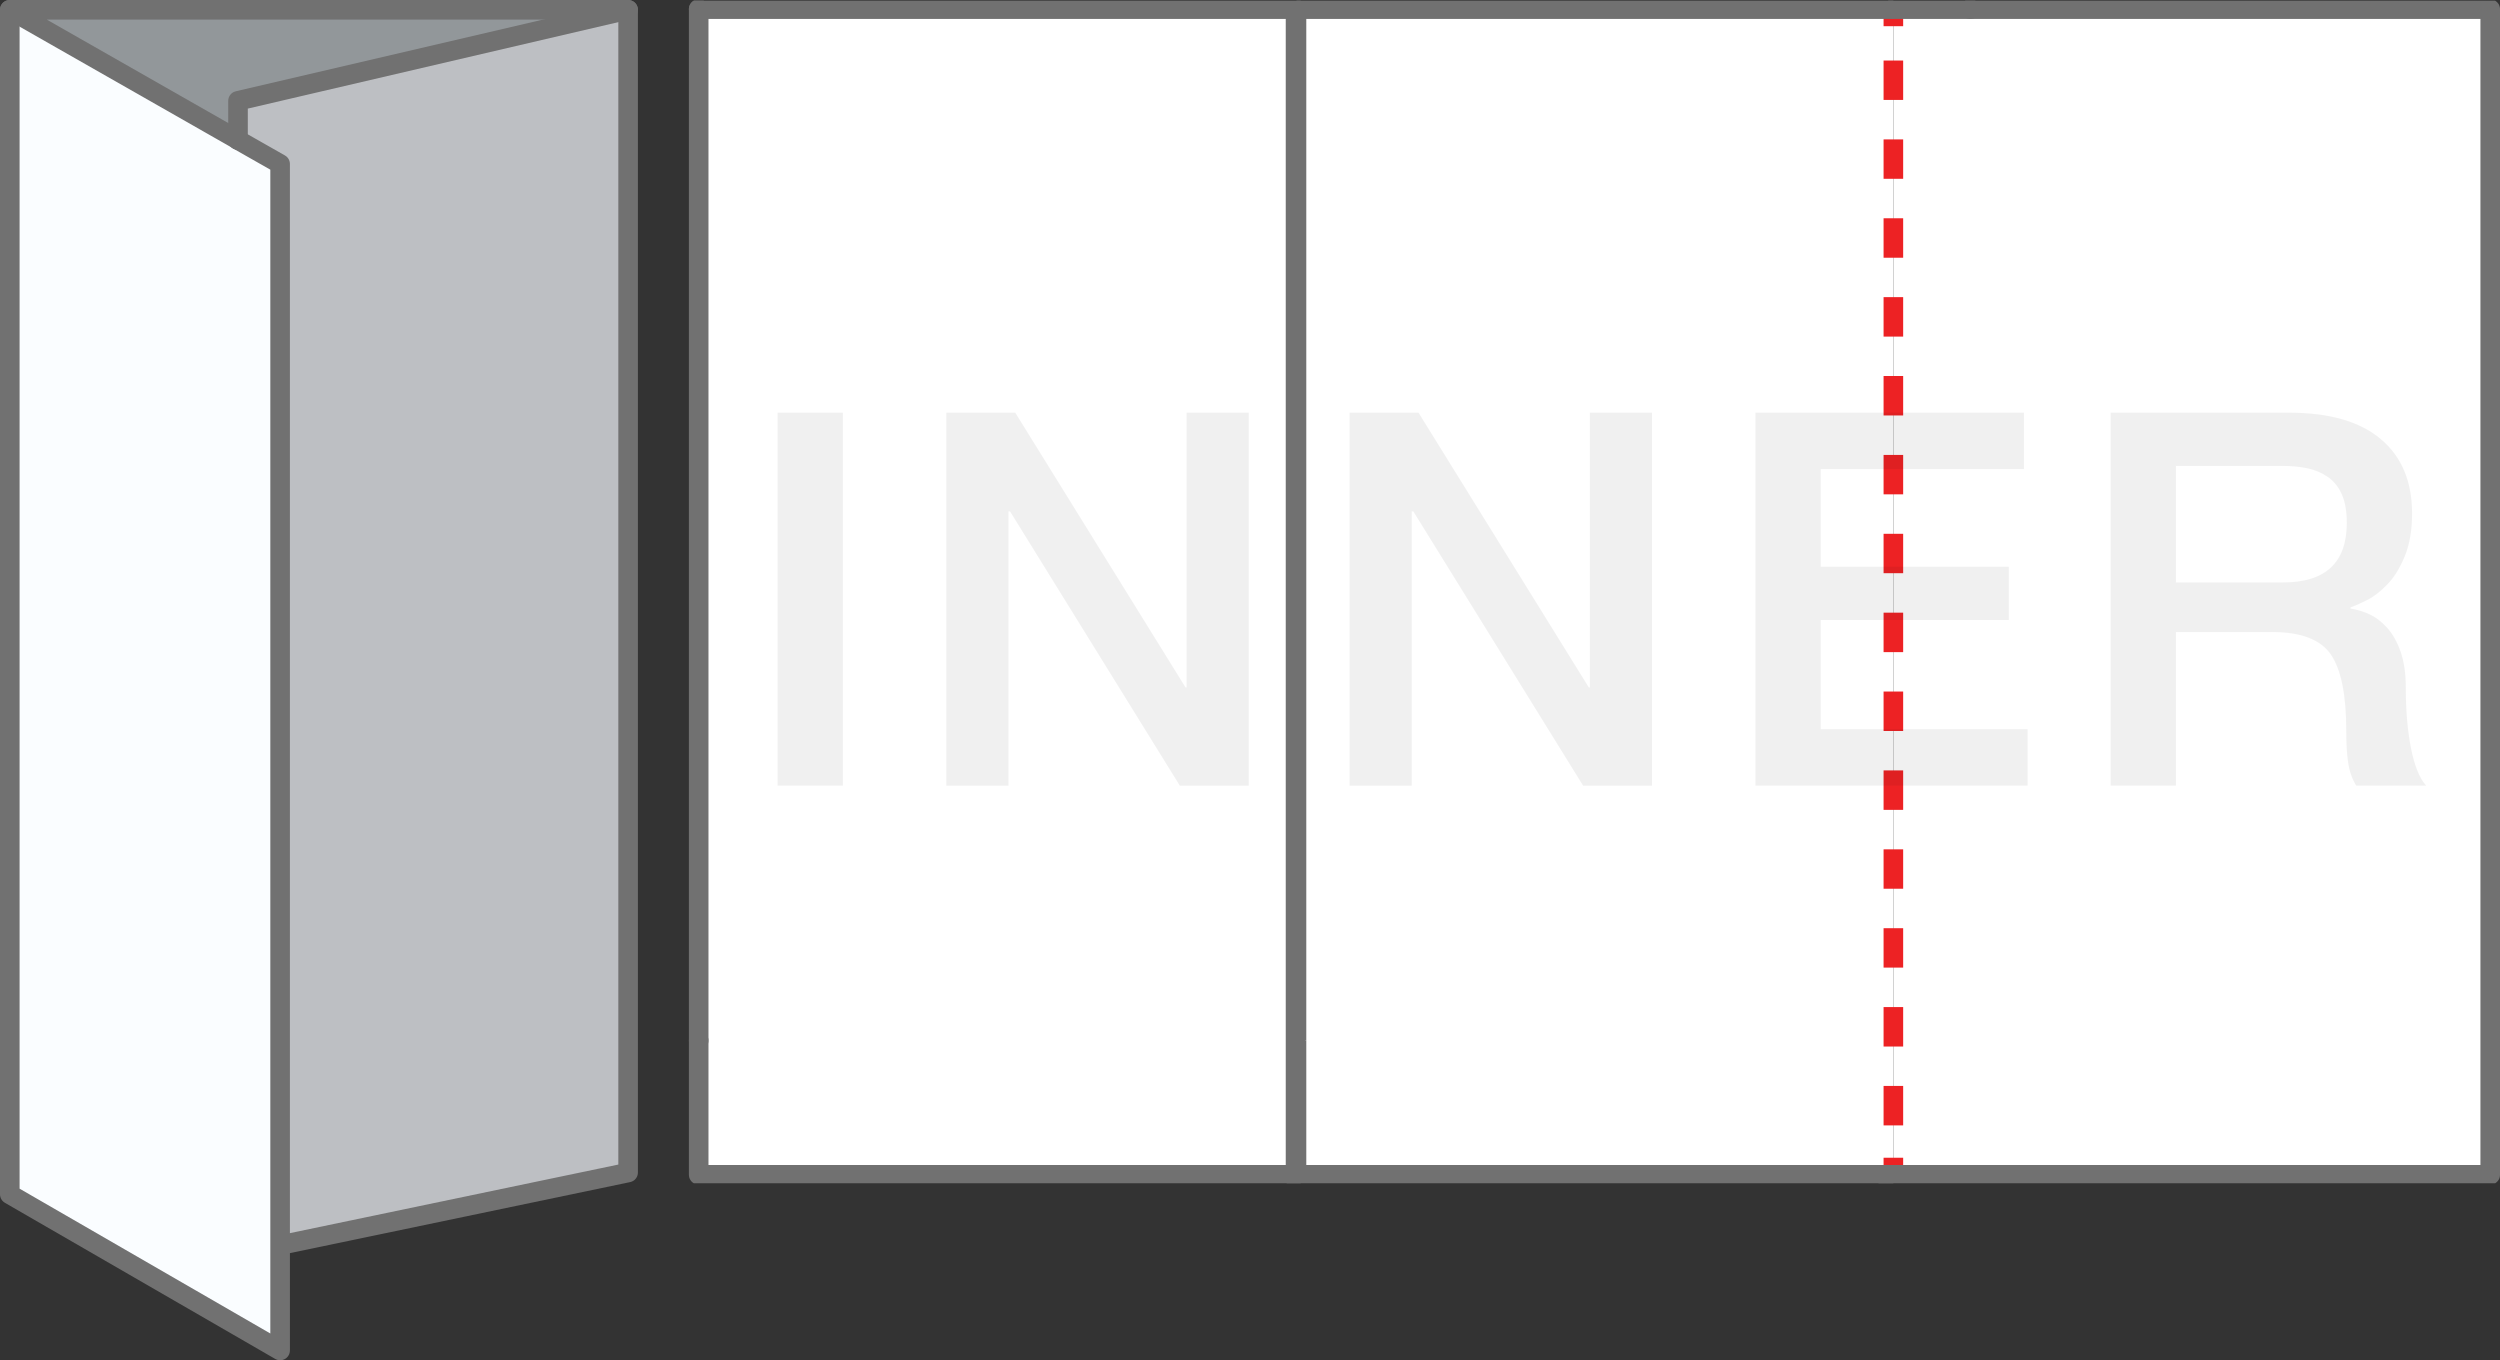 <?xml version="1.0" encoding="utf-8"?>
<!-- Generator: Adobe Illustrator 15.0.2, SVG Export Plug-In . SVG Version: 6.00 Build 0)  -->
<!DOCTYPE svg PUBLIC "-//W3C//DTD SVG 1.1//EN" "http://www.w3.org/Graphics/SVG/1.1/DTD/svg11.dtd">
<svg version="1.1" id="Layer_1" xmlns="http://www.w3.org/2000/svg" xmlns:xlink="http://www.w3.org/1999/xlink" x="0px" y="0px"
	 width="191.43px" height="104.157px" viewBox="0 0 191.43 104.157" enable-background="new 0 0 191.43 104.157"
	 xml:space="preserve">
<rect x="0" y="0" width="191.43" height="104.157" fill="#333333" stroke="none"/>
<polygon fill="#FAFDFF" points="0.75,91.452 21.449,103.408 21.449,95.22 21.449,12.555 18.225,10.723 18.225,10.711 0.75,0.75 "/>
<polygon fill="#92979A" points="0.75,0.75 18.225,10.711 18.225,7.72 48.095,0.75 "/>
<polygon fill="#BDBFC3" points="18.225,7.72 18.225,10.711 18.225,10.723 21.449,12.556 21.449,95.221 22.051,95.221 48.095,89.782 
	48.095,0.75 "/>
<g>
	<defs>
		<rect id="SVGID_1_" width="48.845" height="104.157"/>
	</defs>
	<clipPath id="SVGID_2_">
		<use xlink:href="#SVGID_1_"  overflow="visible"/>
	</clipPath>
	
		<polyline clip-path="url(#SVGID_2_)" fill="none" stroke="#717171" stroke-width="1.5" stroke-linecap="round" stroke-linejoin="round" stroke-miterlimit="10" points="
		18.225,10.723 21.449,12.555 21.449,95.221 21.449,103.407 0.75,91.451 0.75,0.75 	"/>
	
		<polyline clip-path="url(#SVGID_2_)" fill="none" stroke="#717171" stroke-width="1.5" stroke-linecap="round" stroke-linejoin="round" stroke-miterlimit="10" points="
		22.051,95.221 48.096,89.782 48.096,0.75 0.75,0.75 18.224,10.71 	"/>
	
		<polyline clip-path="url(#SVGID_2_)" fill="none" stroke="#717171" stroke-width="1.5" stroke-linecap="round" stroke-linejoin="round" stroke-miterlimit="10" points="
		18.225,10.723 18.225,10.71 18.225,7.72 48.096,0.75 	"/>
</g>
<polygon fill="#FFFFFF" points="168.597,0.702 144.978,0.702 144.978,79.677 144.978,89.956 190.681,89.956 190.681,0.702 "/>
<polygon fill="#FFFFFF" points="122.895,0.702 99.275,0.702 99.275,79.677 99.275,89.956 144.979,89.956 144.979,0.702 "/>
<polygon fill="#FFFFFF" points="77.118,0.702 53.5,0.702 53.5,79.677 53.5,89.956 99.203,89.956 99.203,0.702 "/>
<g>
	<defs>
		<rect id="SVGID_3_" x="52.75" y="0.051" width="138.68" height="90.556"/>
	</defs>
	<clipPath id="SVGID_4_">
		<use xlink:href="#SVGID_3_"  overflow="visible"/>
	</clipPath>
	
		<polyline clip-path="url(#SVGID_4_)" fill="none" stroke="#717171" stroke-width="1.5" stroke-linecap="round" stroke-linejoin="round" stroke-miterlimit="10" points="
		53.5,0.702 77.118,0.702 99.202,0.702 99.202,89.956 53.5,89.956 53.5,79.677 	"/>
	
		<line clip-path="url(#SVGID_4_)" fill="none" stroke="#717171" stroke-width="1.5" stroke-linecap="round" stroke-linejoin="round" stroke-miterlimit="10" x1="53.5" y1="0.702" x2="53.5" y2="79.677"/>
	
		<line clip-path="url(#SVGID_4_)" fill="none" stroke="#ED2224" stroke-width="1.5" stroke-linejoin="round" x1="144.979" y1="0.702" x2="144.979" y2="2.006"/>
</g>
<line fill="none" stroke="#ED2224" stroke-width="1.5" stroke-linejoin="round" stroke-dasharray="3.02,3.02" x1="144.979" y1="4.633" x2="144.979" y2="87.338"/>
<g>
	<defs>
		<rect id="SVGID_5_" x="52.75" y="0.051" width="138.68" height="90.556"/>
	</defs>
	<clipPath id="SVGID_6_">
		<use xlink:href="#SVGID_5_"  overflow="visible"/>
	</clipPath>
	
		<line clip-path="url(#SVGID_6_)" fill="none" stroke="#ED2224" stroke-width="1.5" stroke-linejoin="round" x1="144.979" y1="88.651" x2="144.979" y2="89.956"/>
	
		<polyline clip-path="url(#SVGID_6_)" fill="none" stroke="#717171" stroke-width="1.5" stroke-linecap="round" stroke-linejoin="round" stroke-miterlimit="10" points="
		150.867,0.702 168.596,0.702 190.681,0.702 190.681,89.956 144.231,89.956 	"/>
	
		<line clip-path="url(#SVGID_6_)" fill="none" stroke="#717171" stroke-width="1.5" stroke-linecap="round" stroke-linejoin="round" stroke-miterlimit="10" x1="144.978" y1="0.702" x2="150.868" y2="0.702"/>
	<polyline clip-path="url(#SVGID_6_)" fill="none" stroke="#717171" stroke-width="1.5" stroke-miterlimit="10" points="
		144.979,89.956 99.276,89.956 99.276,79.677 	"/>
	<polyline clip-path="url(#SVGID_6_)" fill="none" stroke="#717171" stroke-width="1.5" stroke-miterlimit="10" points="
		99.275,0.702 122.894,0.702 144.978,0.702 	"/>
	
		<line clip-path="url(#SVGID_6_)" fill="none" stroke="#717171" stroke-width="1.5" stroke-miterlimit="10" x1="99.275" y1="0.702" x2="99.275" y2="79.677"/>
</g>
<g opacity="0.1">
	<path opacity="0.58" fill="#010101" d="M59.54,31.598h5v28.56h-5V31.598z"/>
	<path opacity="0.58" fill="#010101" d="M72.46,31.598h5.28l13.04,21.04h0.08v-21.04h4.76v28.56h-5.28l-13-21h-0.119v21H72.46
		V31.598z"/>
	<path opacity="0.58" fill="#010101" d="M103.34,31.598h5.279l13.041,21.04h0.08v-21.04h4.76v28.56h-5.28l-13-21h-0.12v21h-4.76
		V31.598z"/>
	<path opacity="0.58" fill="#010101" d="M134.419,31.598h20.56v4.319h-15.56v7.48h14.4v4.08h-14.4v8.359h15.84v4.32h-20.84V31.598z"
		/>
	<path opacity="0.58" fill="#010101" d="M161.618,31.598h13.64c3.094,0,5.44,0.673,7.04,2.02c1.601,1.347,2.4,3.247,2.4,5.7
		c0,1.28-0.187,2.374-0.561,3.28c-0.373,0.906-0.819,1.626-1.34,2.159c-0.52,0.534-1.014,0.92-1.479,1.16
		c-0.467,0.24-0.914,0.44-1.34,0.601v0.08c0.506,0.079,0.993,0.227,1.46,0.439c0.466,0.214,0.913,0.554,1.34,1.021
		c0.426,0.467,0.772,1.08,1.04,1.84c0.266,0.76,0.399,1.674,0.399,2.74c0,1.76,0.134,3.313,0.4,4.659
		c0.267,1.348,0.653,2.301,1.16,2.86h-5.36c-0.32-0.533-0.526-1.126-0.62-1.78c-0.094-0.653-0.14-1.46-0.14-2.42
		c0-2.746-0.394-4.693-1.18-5.84c-0.787-1.146-2.287-1.72-4.5-1.72h-7.36v11.76h-5V31.598z M166.618,44.598h8.2
		c3.253,0,4.88-1.521,4.88-4.561c0-0.88-0.127-1.606-0.38-2.18c-0.254-0.573-0.614-1.021-1.08-1.34
		c-0.467-0.32-0.987-0.54-1.561-0.66s-1.22-0.181-1.939-0.181h-8.12V44.598z"/>
</g>
</svg>
